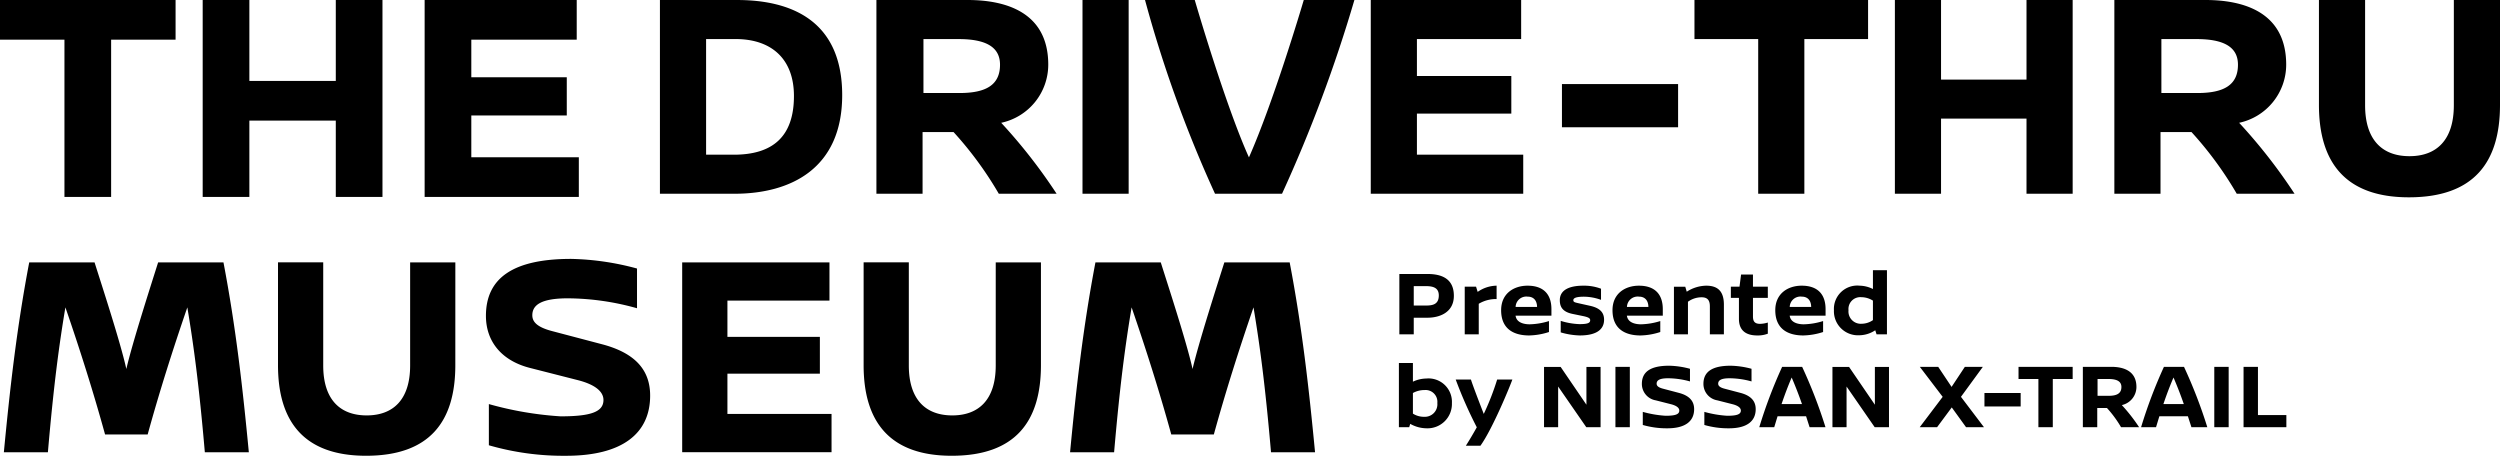 <svg xmlns="http://www.w3.org/2000/svg" width="350" height="63.806"><path d="M31.285 36.733c1.756 9.2 2.695 17.626 3.552 26.582h-6.16c-.817-9.447-1.551-14.886-2.45-20.284-2.041 5.93-3.92 11.86-5.553 17.79h-5.966c-1.633-5.93-3.511-11.86-5.553-17.79-.9 5.4-1.633 10.837-2.45 20.284H.54c.857-8.956 1.8-17.381 3.552-26.582h9.146c.939 2.985 3.634 11.205 4.45 14.927.857-3.722 3.512-11.942 4.451-14.927Zm32.46 14.395c0 7.852-3.552 12.678-12.494 12.678-8.738 0-12.331-4.826-12.331-12.678v-14.4h6.331v14.436c0 4.785 2.368 6.993 6.084 6.993s6.084-2.208 6.084-6.993V36.733h6.329Zm25.437-13.535v5.562a36.4 36.4 0 0 0-9.677-1.39c-3.756 0-4.981.941-4.981 2.372 0 .859.571 1.636 2.736 2.208l6.982 1.84c4.859 1.268 6.778 3.762 6.778 7.2 0 5.316-3.92 8.424-11.759 8.424a37.6 37.6 0 0 1-10.82-1.472v-5.766a48 48 0 0 0 10.044 1.717c4.206 0 6-.613 6-2.29 0-1.186-1.184-2.167-3.593-2.781l-6.737-1.718c-3.96-1.022-6.124-3.721-6.124-7.279 0-5.316 3.838-7.975 11.922-7.975a37.8 37.8 0 0 1 9.228 1.349m12.658 4.493v5.071h12.943v5.153h-12.943v5.643h14.577v5.357h-20.91V36.734h20.619v5.353Zm43.893 9.041c0 7.852-3.552 12.678-12.494 12.678-8.738 0-12.331-4.826-12.331-12.678v-14.4h6.328v14.436c0 4.785 2.368 6.993 6.084 6.993s6.084-2.208 6.084-6.993V36.733h6.329Zm34.823-14.395c1.755 9.2 2.695 17.626 3.552 26.582h-6.165c-.817-9.447-1.552-14.886-2.45-20.284-2.041 5.93-3.919 11.86-5.553 17.79h-5.961c-1.633-5.93-3.511-11.86-5.553-17.79-.9 5.4-1.633 10.837-2.45 20.284h-6.165c.857-8.956 1.8-17.381 3.552-26.582h9.146c.939 2.985 3.634 11.205 4.451 14.927.857-3.722 3.512-11.942 4.451-14.927ZM103.19.001c7.463 0 14.717 2.8 14.717 13.312 0 10.265-7.171 13.812-15.092 13.812H92.39V.001Zm-4.336 21.657h3.877c5.42 0 8.422-2.5 8.422-8.22 0-5.133-3.085-7.97-8.172-7.97h-4.127Zm40.979 5.466a50.5 50.5 0 0 0-6.337-8.638h-4.336v8.638h-6.462V0h12.758c5.295 0 11.3 1.669 11.3 9.055a8.33 8.33 0 0 1-6.587 8.137 75.5 75.5 0 0 1 7.755 9.931Zm-5.5-14.1c3.71 0 5.67-1.127 5.67-3.964 0-2.42-1.876-3.589-5.8-3.589h-4.919v7.553ZM151.55 0h6.462v27.124h-6.462zm38.065 0a201 201 0 0 1-10.131 27.124h-9.382A175 175 0 0 1 160.302 0h6.963s4.252 14.647 7.588 22.033c3.38-7.633 7.258-20.614 7.675-22.033Zm8.754 5.467v5.174h13.216V15.9h-13.216v5.758h14.884v5.467h-21.346V0h21.054v5.467Zm20.304 6.301h16.26v6.051h-16.26zm33.937-6.301v21.657h-6.462V5.467h-8.923V0h24.306v5.467Zm31.101 21.657V16.608h-11.965v10.516h-6.462V0h6.462v11.142h11.965V0h6.462v27.124Zm29.434 0a50.5 50.5 0 0 0-6.337-8.638h-4.336v8.638h-6.462V0h12.757c5.295 0 11.3 1.669 11.3 9.055a8.33 8.33 0 0 1-6.587 8.137 75.5 75.5 0 0 1 7.755 9.931Zm-5.5-14.1c3.71 0 5.67-1.127 5.67-3.964 0-2.42-1.876-3.589-5.8-3.589h-4.92v7.553ZM350 14.688c0 8.012-3.627 12.936-12.757 12.936-8.922 0-12.591-4.924-12.591-12.936V0h6.462v14.73c0 4.882 2.418 7.135 6.212 7.135s6.212-2.253 6.212-7.135V0H350ZM0 0v5.557h9.023v22.018h6.535V5.557h9.023V0Zm47.011 0v11.327h-12.1V0h-6.535v27.575h6.535V16.884h12.1v10.691h6.535V0Zm12.438 0v27.575h21.587v-5.558H65.984v-5.854h13.365v-5.345H65.984V5.557h14.757V0ZM195.91 38.357v8.45h2.015V44.48h1.924c1.664 0 3.692-.715 3.692-3.068 0-2.444-1.768-3.055-3.705-3.055Zm2.015 1.7h1.7c1.04 0 1.807.247 1.807 1.3 0 1.209-.78 1.417-1.768 1.417h-1.739Zm8.723.078h-1.586v6.672h1.963V42.53a4.7 4.7 0 0 1 2.5-.663v-1.872a4.7 4.7 0 0 0-2.652.871Zm10.552 4.059v-.91c0-2.119-1.144-3.289-3.341-3.289-1.911 0-3.7 1.079-3.7 3.432-.001 2.457 1.541 3.536 3.941 3.536a9.5 9.5 0 0 0 2.756-.481v-1.534a9.8 9.8 0 0 1-2.7.455c-.754 0-1.846-.208-1.976-1.209Zm-5.014-1.222a1.5 1.5 0 0 1 1.69-1.443c.832 0 1.3.546 1.313 1.443Zm9.477-2.977c-1.911 0-3.289.572-3.289 2.028 0 .858.312 1.625 1.781 1.924l1.456.3c.9.182 1.014.364 1.014.585 0 .364-.3.546-1.508.546a10 10 0 0 1-2.617-.456v1.612a10.4 10.4 0 0 0 2.665.429c2.483 0 3.406-.936 3.406-2.2 0-1-.559-1.638-1.963-1.95l-1.352-.3c-.806-.182-.988-.2-.988-.494 0-.442.936-.481 1.521-.481a7.1 7.1 0 0 1 2.353.442v-1.56a6.7 6.7 0 0 0-2.479-.425m11.128 4.2v-.91c0-2.119-1.144-3.289-3.341-3.289-1.911 0-3.7 1.079-3.7 3.432 0 2.457 1.547 3.536 3.939 3.536a9.5 9.5 0 0 0 2.751-.482v-1.534a9.8 9.8 0 0 1-2.7.455c-.754 0-1.846-.208-1.976-1.209Zm-5.018-1.223a1.5 1.5 0 0 1 1.69-1.443c.832 0 1.3.546 1.313 1.443Zm11.089-2.977a5.17 5.17 0 0 0-2.717.845l-.208-.7h-1.586v6.667h1.963v-4.563a3.26 3.26 0 0 1 1.911-.624c.871 0 1.157.468 1.157 1.287v3.9h1.963V42.66c0-2.041-1.014-2.665-2.483-2.665m8.632.143h-2.08v-1.7h-1.664l-.221 1.7h-1.209v1.56h1.131v2.951c0 1.758 1.157 2.314 2.549 2.314a3.9 3.9 0 0 0 1.495-.247v-1.56a4 4 0 0 1-1.079.182c-.806 0-1-.4-1-1.04v-2.6h2.08Zm8.086 4.056v-.91c0-2.119-1.144-3.289-3.341-3.289-1.911 0-3.7 1.079-3.7 3.432 0 2.457 1.547 3.536 3.939 3.536a9.5 9.5 0 0 0 2.756-.481v-1.534a9.8 9.8 0 0 1-2.7.455c-.754 0-1.846-.208-1.976-1.209Zm-5.018-1.222a1.5 1.5 0 0 1 1.69-1.443c.832 0 1.3.546 1.313 1.443Zm13.611-5.148h-1.963v2.639a4.3 4.3 0 0 0-1.859-.468 3.27 3.27 0 0 0-3.6 3.445 3.363 3.363 0 0 0 3.522 3.497 4.1 4.1 0 0 0 2.262-.7l.182.57h1.456Zm-5.382 5.6a1.654 1.654 0 0 1 1.794-1.817 3.07 3.07 0 0 1 1.625.481v2.73a2.8 2.8 0 0 1-1.573.507 1.726 1.726 0 0 1-1.846-1.898Zm-59.124 9.571a4.45 4.45 0 0 0-1.859.442v-2.613h-1.963v8.983h1.443l.143-.468a4.7 4.7 0 0 0 2.314.624 3.414 3.414 0 0 0 3.523-3.536 3.28 3.28 0 0 0-3.601-3.432m-.286 5.356a2.85 2.85 0 0 1-1.573-.444v-2.884a3.3 3.3 0 0 1 1.625-.416 1.654 1.654 0 0 1 1.794 1.82 1.754 1.754 0 0 1-1.846 1.924m10.219-5.213a36 36 0 0 1-1.872 4.81c-.585-1.495-1.638-4.251-1.794-4.81H203.8a60 60 0 0 0 2.951 6.682 53 53 0 0 1-1.534 2.587h2.041c1.729-2.418 4.173-8.411 4.472-9.269Zm14.481 6.669V51.37H222.1v5.291l-3.609-5.291h-2.327v8.437h1.976v-5.694l3.939 5.694Zm4.095 0v-8.45h-2.015v8.45Zm5.486-8.606c-2.574 0-3.8.845-3.8 2.535a2.33 2.33 0 0 0 1.95 2.314l2.145.546c.767.2 1.144.507 1.144.884 0 .533-.572.728-1.911.728a15.3 15.3 0 0 1-3.2-.546v1.833a12 12 0 0 0 3.445.468c2.5 0 3.744-.988 3.744-2.678 0-1.092-.611-1.885-2.158-2.288l-2.221-.585c-.689-.182-.871-.429-.871-.7 0-.455.39-.754 1.586-.754a11.6 11.6 0 0 1 3.081.442v-1.77a12 12 0 0 0-2.934-.429m8.619 0c-2.574 0-3.8.845-3.8 2.535a2.33 2.33 0 0 0 1.95 2.314l2.145.546c.767.2 1.144.507 1.144.884 0 .533-.572.728-1.911.728a15.3 15.3 0 0 1-3.2-.546v1.833a12 12 0 0 0 3.445.468c2.5 0 3.744-.988 3.744-2.678 0-1.092-.611-1.885-2.158-2.288l-2.223-.585c-.689-.182-.871-.429-.871-.7 0-.455.39-.754 1.586-.754a11.6 11.6 0 0 1 3.081.442v-1.77a12 12 0 0 0-2.932-.429m11.063 8.606h2.223a68 68 0 0 0-3.267-8.45h-2.8a67 67 0 0 0-3.2 8.45h2.093c.156-.507.312-1.027.468-1.534h3.989Zm-3.926-3.237c.429-1.261.9-2.522 1.417-3.718a56 56 0 0 1 1.443 3.718Zm15.041 3.237V51.37h-1.976v5.291l-3.614-5.291h-2.327v8.437h1.976v-5.694l3.939 5.694Zm10.075-4.251 3.066-4.199h-2.52l-1.859 2.808-1.872-2.808h-2.574l3.2 4.2-3.213 4.25h2.431l2.054-2.769 2 2.769h2.509Zm8.359 1.351v-1.884h-5.07v1.884Zm7.28-3.848v-1.702h-7.579v1.7h2.782v6.75h2.015V53.06Zm9.3 6.747a23.5 23.5 0 0 0-2.418-3.094 2.6 2.6 0 0 0 2.045-2.534c0-2.3-1.872-2.821-3.523-2.821H291.6v8.45h2.015v-2.691h1.355a15.7 15.7 0 0 1 1.976 2.691Zm-5.816-4.393V53.06h1.534c1.222 0 1.807.364 1.807 1.118 0 .884-.611 1.235-1.768 1.235Zm13.143 4.394h2.223a68 68 0 0 0-3.263-8.45h-2.808a67 67 0 0 0-3.2 8.45h2.093c.156-.507.312-1.027.468-1.534h3.991Zm-3.926-3.237c.429-1.261.9-2.522 1.417-3.718a55 55 0 0 1 1.443 3.718Zm9.139 3.237v-8.45H310v8.45Zm4.1-1.7v-6.75h-2.015v8.45h5.993v-1.7Z"/></svg>